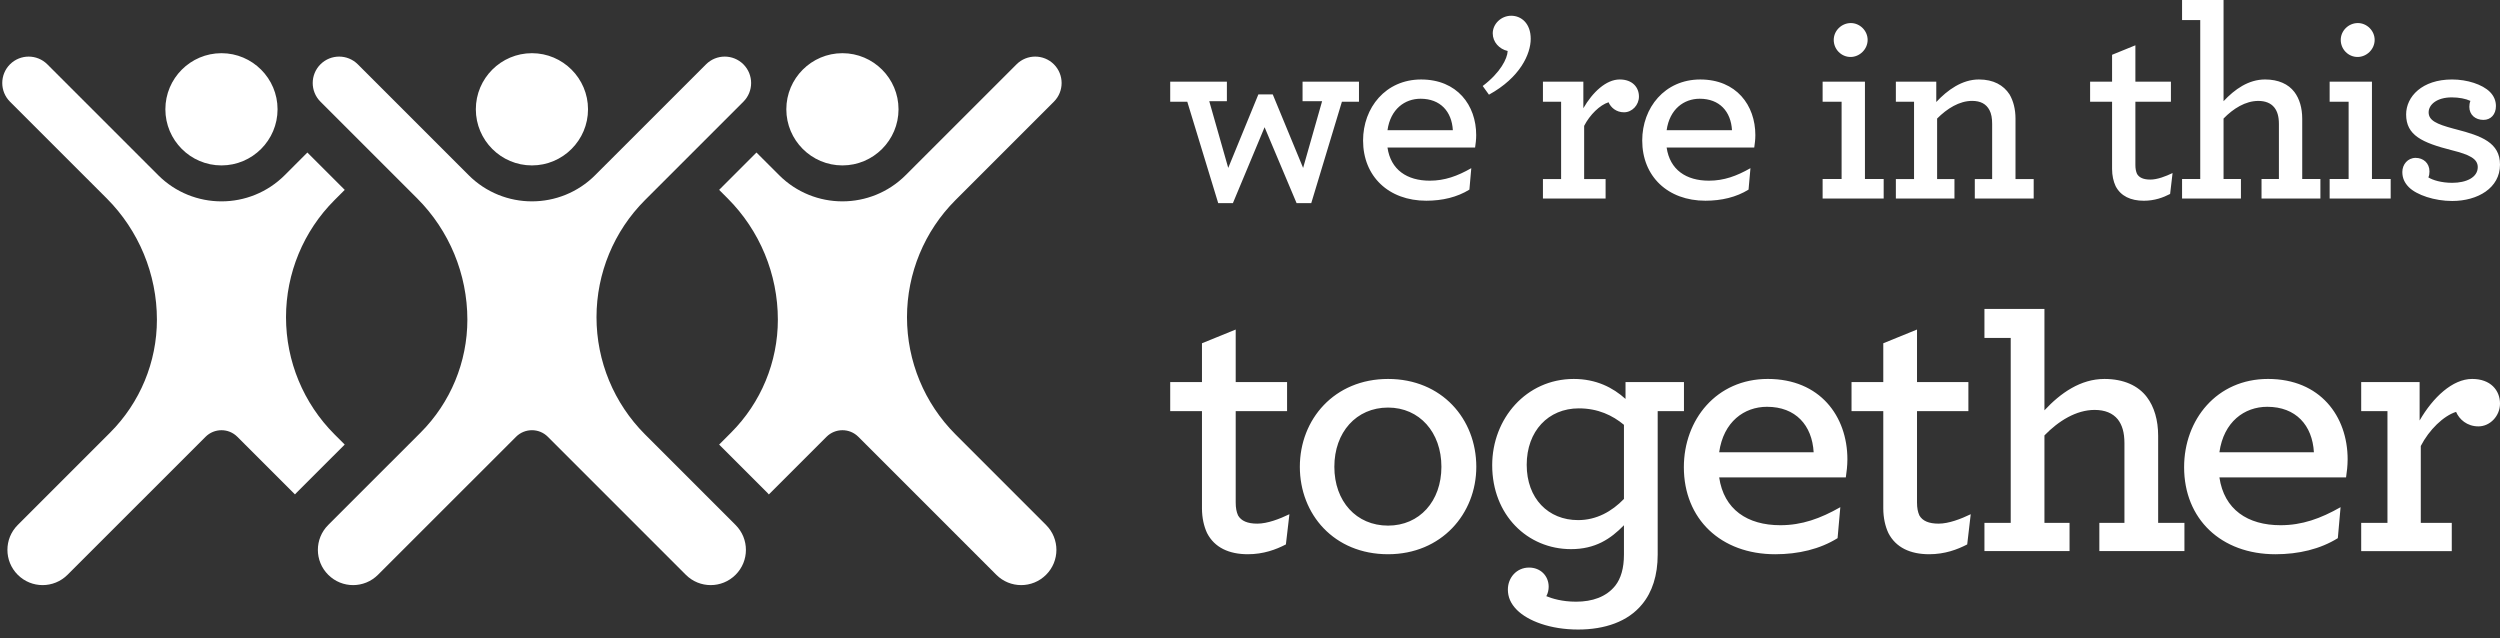 <?xml version="1.0" encoding="UTF-8"?>
<svg width="188px" height="48px" viewBox="0 0 188 48" version="1.1" xmlns="http://www.w3.org/2000/svg" xmlns:xlink="http://www.w3.org/1999/xlink">
    <rect x="0" y="0" width="188" height="48" fill="#333333" stroke="none"/>
    <title>Logo/WITT Digital</title>
    <g id="Symbols" stroke="none" stroke-width="1" fill="none" fill-rule="evenodd">
        <g id="Header/Desktop" transform="translate(-80, -36)" fill="#FFFFFF">
            <g id="Group" transform="translate(80, 36)">
                <g transform="translate(0, 4)" id="Combined-Shape">
                    <path d="M24.098,0.838 C24.874,0.062 26.132,0.062 26.908,0.838 L26.908,0.838 L35.241,9.171 C37.867,11.799 42.133,11.799 44.758,9.171 L44.758,9.171 L53.094,0.838 C53.87,0.062 55.128,0.062 55.905,0.838 C56.678,1.614 56.678,2.873 55.905,3.646 L55.905,3.646 L48.505,11.045 C46.167,13.381 44.857,16.552 44.857,19.855 C44.857,23.159 46.167,26.327 48.502,28.663 L48.502,28.663 L55.316,35.479 C56.352,36.513 56.352,38.192 55.316,39.223 C54.283,40.259 52.606,40.259 51.573,39.223 L51.573,39.223 L41.198,28.847 C40.533,28.183 39.464,28.191 38.805,28.847 L38.805,28.847 L28.425,39.223 C27.391,40.259 25.715,40.259 24.681,39.223 C23.645,38.189 23.645,36.513 24.681,35.479 L24.681,35.479 L31.628,28.533 C33.879,26.281 35.146,23.224 35.146,20.04 C35.146,16.617 33.787,13.335 31.368,10.915 L31.368,10.915 L24.098,3.646 C23.322,2.873 23.322,1.614 24.098,0.838 Z M0.75,0.838 C1.528,0.063 2.784,0.063 3.56,0.838 L3.56,0.838 L11.893,9.171 C14.521,11.8 18.785,11.8 21.414,9.171 L21.414,9.171 L23.114,7.47 L25.924,10.278 L25.157,11.046 C22.819,13.381 21.508,16.552 21.508,19.856 C21.508,23.16 22.819,26.328 25.154,28.663 L25.154,28.663 L25.922,29.431 L22.279,33.074 C22.244,33.109 22.216,33.144 22.181,33.179 L22.181,33.179 L17.849,28.848 C17.187,28.183 16.116,28.191 15.457,28.848 L15.457,28.848 L5.079,39.223 C4.043,40.259 2.366,40.259 1.333,39.223 C0.3,38.189 0.3,36.513 1.333,35.48 L1.333,35.48 L8.28,28.533 C10.531,26.282 11.8,23.225 11.8,20.04 C11.8,16.617 10.439,13.335 8.022,10.915 L8.022,10.915 L0.75,3.646 C-0.023,2.873 -0.023,1.614 0.75,0.838 Z M76.443,0.838 C77.219,0.062 78.477,0.062 79.254,0.838 C80.027,1.614 80.027,2.873 79.254,3.646 L79.254,3.646 L71.854,11.045 C69.516,13.381 68.206,16.552 68.206,19.855 C68.206,23.159 69.516,26.327 71.851,28.663 L71.851,28.663 L78.665,35.479 C79.701,36.513 79.701,38.192 78.665,39.223 C77.631,40.259 75.955,40.259 74.922,39.223 L74.922,39.223 L64.547,28.847 C63.882,28.183 62.813,28.191 62.154,28.847 L62.154,28.847 L57.817,33.182 C57.784,33.147 57.754,33.109 57.722,33.076 L57.722,33.076 L54.079,29.433 L54.977,28.533 C57.228,26.281 58.495,23.224 58.495,20.04 C58.495,16.617 57.136,13.335 54.716,10.915 L54.716,10.915 L54.079,10.278 L56.886,7.47 L58.59,9.171 C61.215,11.799 65.482,11.799 68.107,9.171 L68.107,9.171 Z M40.001,8.8817842e-16 C42.326,8.8817842e-16 44.219,1.893 44.219,4.218 C44.219,6.545 42.326,8.439 40.001,8.439 C37.674,8.439 35.783,6.545 35.783,4.218 C35.783,1.893 37.674,8.8817842e-16 40.001,8.8817842e-16 Z M16.654,8.8817842e-16 C18.978,8.8817842e-16 20.872,1.893 20.872,4.218 C20.872,6.545 18.978,8.439 16.654,8.439 C14.326,8.439 12.436,6.545 12.436,4.218 C12.436,1.893 14.326,8.8817842e-16 16.654,8.8817842e-16 Z M63.35,8.8817842e-16 C65.676,8.8817842e-16 67.569,1.893 67.569,4.218 C67.569,6.545 65.676,8.439 63.35,8.439 C61.023,8.439 59.132,6.545 59.132,4.218 C59.132,1.893 61.023,8.8817842e-16 63.35,8.8817842e-16 Z"></path>
                </g>
                <g transform="translate(88, 0)" id="WITT-Wordmark">
                    <path d="M4.262,6.141 L4.262,7.609 L2.936,7.609 L4.363,12.627 L6.629,7.1 L7.711,7.1 L9.994,12.627 L11.423,7.609 L9.952,7.609 L9.952,6.141 L14.195,6.141 L14.195,7.651 L12.911,7.651 L10.606,15.278 L9.504,15.278 L7.097,9.567 L4.713,15.278 L3.61,15.278 L1.284,7.651 L6.21724894e-14,7.651 L6.21724894e-14,6.141 L4.262,6.141 Z M96.39,5.977 C97.531,5.977 98.672,6.343 99.245,6.915 C99.551,7.222 99.694,7.588 99.694,7.976 C99.694,8.607 99.305,9.016 98.755,9.016 C98.143,9.016 97.694,8.63 97.694,8.036 C97.694,7.894 97.715,7.73 97.775,7.588 C97.43,7.424 96.919,7.323 96.369,7.323 C95.246,7.323 94.634,7.873 94.634,8.446 C94.634,9.061 95.235,9.333 96.487,9.67 L96.714,9.73 C98.613,10.22 100,10.729 100,12.383 C100,14.136 98.327,15.114 96.408,15.114 C95.083,15.114 93.737,14.668 93.145,14.076 C92.819,13.748 92.655,13.382 92.655,12.933 C92.655,12.362 93.065,11.872 93.656,11.872 C94.227,11.872 94.696,12.259 94.696,12.891 C94.696,13.055 94.675,13.197 94.613,13.34 C94.94,13.545 95.594,13.748 96.408,13.748 C97.469,13.748 98.327,13.34 98.327,12.567 C98.327,11.934 97.694,11.628 96.39,11.301 C94.144,10.729 92.941,10.178 92.941,8.607 C92.941,7.263 94.144,5.977 96.39,5.977 Z M72.581,3.406 L72.581,6.14 L75.253,6.14 L75.253,7.65 L72.581,7.65 L72.581,12.401 C72.581,12.689 72.623,12.891 72.703,13.075 C72.867,13.361 73.193,13.504 73.704,13.504 C74.234,13.504 74.866,13.26 75.377,13.013 L75.193,14.585 C74.682,14.85 74.031,15.096 73.214,15.096 C72.234,15.096 71.479,14.748 71.093,13.994 C70.929,13.646 70.828,13.197 70.828,12.709 L70.828,7.65 L69.176,7.65 L69.176,6.14 L70.828,6.14 L70.828,4.12 L72.581,3.406 Z M18.868,5.977 C21.581,5.977 23.01,7.915 23.01,10.159 C23.01,10.485 22.968,10.833 22.927,11.097 L16.339,11.097 C16.583,12.77 17.807,13.587 19.521,13.587 C20.642,13.587 21.601,13.24 22.641,12.646 L22.499,14.259 C21.581,14.83 20.46,15.094 19.256,15.094 C16.422,15.094 14.503,13.26 14.503,10.566 C14.503,8.099 16.196,5.977 18.868,5.977 Z M39.86,5.977 C42.573,5.977 44.002,7.915 44.002,10.159 C44.002,10.485 43.96,10.833 43.919,11.097 L37.331,11.097 C37.575,12.77 38.799,13.587 40.513,13.587 C41.634,13.587 42.594,13.24 43.634,12.646 L43.491,14.259 C42.573,14.83 41.452,15.094 40.249,15.094 C37.412,15.094 35.495,13.26 35.495,10.566 C35.495,8.099 37.188,5.977 39.86,5.977 Z M60.811,5.976 C61.914,5.976 62.668,6.407 63.117,7.099 C63.402,7.587 63.566,8.201 63.566,8.935 L63.566,13.464 L64.933,13.464 L64.933,14.932 L60.505,14.932 L60.505,13.464 L61.81,13.464 L61.81,9.322 C61.81,8.894 61.75,8.547 61.608,8.282 C61.362,7.813 60.933,7.587 60.301,7.587 C59.343,7.587 58.425,8.16 57.671,8.915 L57.671,13.464 L58.975,13.464 L58.975,14.932 L54.569,14.932 L54.569,13.464 L55.936,13.464 L55.936,7.649 L54.569,7.649 L54.569,6.14 L57.608,6.14 L57.608,7.67 C58.444,6.773 59.546,5.976 60.811,5.976 Z M33.802,5.976 C34.759,5.976 35.249,6.568 35.249,7.262 C35.249,7.895 34.739,8.445 34.127,8.445 C33.535,8.445 33.128,8.079 32.964,7.69 C32.311,7.895 31.556,8.629 31.128,9.465 L31.128,13.464 L32.741,13.464 L32.741,14.932 L28.029,14.932 L28.029,13.464 L29.395,13.464 L29.395,7.649 L28.029,7.649 L28.029,6.14 L31.068,6.14 L31.068,8.139 C31.761,6.936 32.78,5.976 33.802,5.976 Z M52.244,6.139 L52.244,13.463 L53.652,13.463 L53.652,14.931 L49.061,14.931 L49.061,13.463 L50.488,13.463 L50.488,7.648 L49.061,7.648 L49.061,6.139 L52.244,6.139 Z M79.211,9.49667695e-15 L79.211,7.61 C80.049,6.712 81.089,5.976 82.334,5.976 C83.332,5.976 84.087,6.323 84.536,6.915 C84.923,7.425 85.127,8.118 85.127,8.935 L85.127,13.463 L86.494,13.463 L86.494,14.932 L82.067,14.932 L82.067,13.463 L83.374,13.463 L83.374,9.322 C83.374,8.751 83.252,8.364 83.026,8.079 C82.762,7.752 82.354,7.589 81.823,7.589 C80.863,7.589 79.945,8.16 79.211,8.914 L79.211,13.463 L80.518,13.463 L80.518,14.932 L76.091,14.932 L76.091,13.463 L77.458,13.463 L77.458,1.509 L76.091,1.509 L76.091,9.49667695e-15 L79.211,9.49667695e-15 Z M90.371,6.139 L90.371,13.463 L91.779,13.463 L91.779,14.931 L87.189,14.931 L87.189,13.463 L88.616,13.463 L88.616,7.648 L87.189,7.648 L87.189,6.139 L90.371,6.139 Z M18.826,7.425 C17.644,7.425 16.564,8.2 16.339,9.793 L21.254,9.793 C21.173,8.384 20.317,7.425 18.826,7.425 Z M39.819,7.425 C38.636,7.425 37.556,8.2 37.331,9.793 L42.246,9.793 C42.166,8.384 41.31,7.425 39.819,7.425 Z M25.641,1.184 C26.417,1.184 27.11,1.775 27.11,2.918 C27.11,4.06 26.313,5.834 23.969,7.12 L23.499,6.467 C24.825,5.468 25.356,4.407 25.377,3.834 C24.744,3.692 24.254,3.162 24.254,2.509 C24.254,1.796 24.887,1.184 25.641,1.184 Z M51.183,1.734 C51.857,1.734 52.446,2.305 52.446,3 C52.446,3.713 51.836,4.284 51.162,4.284 C50.47,4.284 49.897,3.713 49.897,3 C49.897,2.305 50.488,1.734 51.183,1.734 Z M89.311,1.734 C89.985,1.734 90.574,2.305 90.574,3 C90.574,3.713 89.964,4.284 89.29,4.284 C88.597,4.284 88.024,3.713 88.024,3 C88.024,2.305 88.616,1.734 89.311,1.734 Z" id="Combined-Shape"></path>
                    <path d="M30.347,28.497 C32.028,28.497 33.296,29.145 34.239,30 L34.239,28.733 L38.634,28.733 L38.634,30.915 L36.658,30.915 L36.658,41.708 C36.658,43.271 36.244,44.538 35.478,45.453 C34.416,46.751 32.676,47.341 30.671,47.341 C28.578,47.341 26.896,46.692 26.071,45.866 C25.6,45.393 25.392,44.893 25.392,44.332 C25.392,43.448 26.042,42.681 26.985,42.681 C27.841,42.681 28.46,43.299 28.46,44.126 C28.46,44.362 28.401,44.626 28.283,44.833 C28.725,45.011 29.463,45.247 30.524,45.247 C31.733,45.247 32.794,44.893 33.473,44.037 C33.886,43.507 34.121,42.739 34.121,41.708 L34.121,39.497 C33.119,40.528 31.969,41.295 30.14,41.295 C26.867,41.295 24.213,38.729 24.213,34.984 C24.213,31.475 26.779,28.497 30.347,28.497 Z M4.925,24.781 L4.925,28.732 L8.788,28.732 L8.788,30.915 L4.925,30.915 L4.925,37.785 C4.925,38.198 4.982,38.494 5.101,38.759 C5.337,39.172 5.809,39.378 6.547,39.378 C7.313,39.378 8.227,39.024 8.964,38.669 L8.699,40.941 C7.961,41.324 7.018,41.678 5.838,41.678 C4.422,41.678 3.332,41.177 2.771,40.086 C2.535,39.584 2.388,38.936 2.388,38.229 L2.388,30.915 L4.08562073e-14,30.915 L4.08562073e-14,28.732 L2.388,28.732 L2.388,25.814 L4.925,24.781 Z M16.382,28.497 C20.422,28.497 23.018,31.504 23.018,35.102 C23.018,38.641 20.394,41.678 16.382,41.678 C12.313,41.678 9.748,38.67 9.748,35.102 C9.748,31.535 12.343,28.497 16.382,28.497 Z M44.938,28.496 C48.858,28.496 50.924,31.298 50.924,34.542 C50.924,35.014 50.865,35.515 50.806,35.898 L41.281,35.898 C41.635,38.317 43.404,39.496 45.881,39.496 C47.503,39.496 48.889,38.994 50.392,38.14 L50.186,40.469 C48.858,41.295 47.238,41.679 45.498,41.679 C41.399,41.679 38.626,39.024 38.626,35.132 C38.626,31.563 41.074,28.496 44.938,28.496 Z M56.159,24.781 L56.159,28.732 L60.023,28.732 L60.023,30.915 L56.159,30.915 L56.159,37.785 C56.159,38.198 56.218,38.494 56.336,38.759 C56.572,39.172 57.044,39.378 57.782,39.378 C58.548,39.378 59.461,39.024 60.199,38.669 L59.934,40.941 C59.196,41.324 58.253,41.678 57.073,41.678 C55.657,41.678 54.567,41.177 54.007,40.086 C53.77,39.584 53.623,38.936 53.623,38.229 L53.623,30.915 L51.235,30.915 L51.235,28.732 L53.623,28.732 L53.623,25.814 L56.159,24.781 Z M82.556,28.496 C86.477,28.496 88.542,31.298 88.542,34.542 C88.542,35.014 88.483,35.515 88.424,35.898 L78.899,35.898 C79.253,38.317 81.022,39.496 83.499,39.496 C85.122,39.496 86.507,38.994 88.011,38.14 L87.805,40.469 C86.477,41.295 84.856,41.679 83.116,41.679 C79.017,41.679 76.245,39.024 76.245,35.132 C76.245,31.563 78.693,28.496 82.556,28.496 Z M65.742,23.231 L65.742,30.856 C66.951,29.557 68.455,28.497 70.254,28.497 C71.699,28.497 72.789,28.998 73.439,29.853 C73.999,30.59 74.293,31.593 74.293,32.772 L74.293,39.319 L76.269,39.319 L76.269,41.442 L69.871,41.442 L69.871,39.319 L71.758,39.319 L71.758,33.333 C71.758,32.507 71.581,31.947 71.257,31.534 C70.873,31.063 70.283,30.826 69.517,30.826 C68.131,30.826 66.803,31.652 65.742,32.743 L65.742,39.319 L67.63,39.319 L67.63,41.442 L61.23,41.442 L61.23,39.319 L63.206,39.319 L63.206,25.413 L61.23,25.413 L61.23,23.231 L65.742,23.231 Z M97.906,28.496 C99.293,28.496 100,29.352 100,30.355 C100,31.268 99.263,32.064 98.378,32.064 C97.523,32.064 96.933,31.534 96.697,30.973 C95.754,31.268 94.662,32.329 94.043,33.54 L94.043,39.318 L96.373,39.318 L96.373,41.443 L89.562,41.443 L89.562,39.318 L91.537,39.318 L91.537,30.915 L89.562,30.915 L89.562,28.733 L93.955,28.733 L93.955,31.622 C94.957,29.882 96.432,28.496 97.906,28.496 Z M16.382,30.649 C13.994,30.649 12.343,32.507 12.343,35.102 C12.343,37.697 13.994,39.526 16.382,39.526 C18.742,39.526 20.394,37.697 20.394,35.102 C20.394,32.507 18.742,30.649 16.382,30.649 Z M30.73,30.709 C28.43,30.709 26.808,32.419 26.808,34.955 C26.808,37.49 28.43,39.112 30.671,39.112 C32.057,39.112 33.208,38.464 34.121,37.521 L34.121,31.946 C33.267,31.239 32.175,30.709 30.73,30.709 Z M44.879,30.591 C43.167,30.591 41.605,31.711 41.281,34.011 L48.387,34.011 C48.269,31.976 47.031,30.591 44.879,30.591 Z M82.497,30.591 C80.786,30.591 79.223,31.711 78.899,34.011 L86.006,34.011 C85.888,31.976 84.649,30.591 82.497,30.591 Z" id="Combined-Shape"></path>
                </g>
            </g>
        </g>
    </g>
</svg>